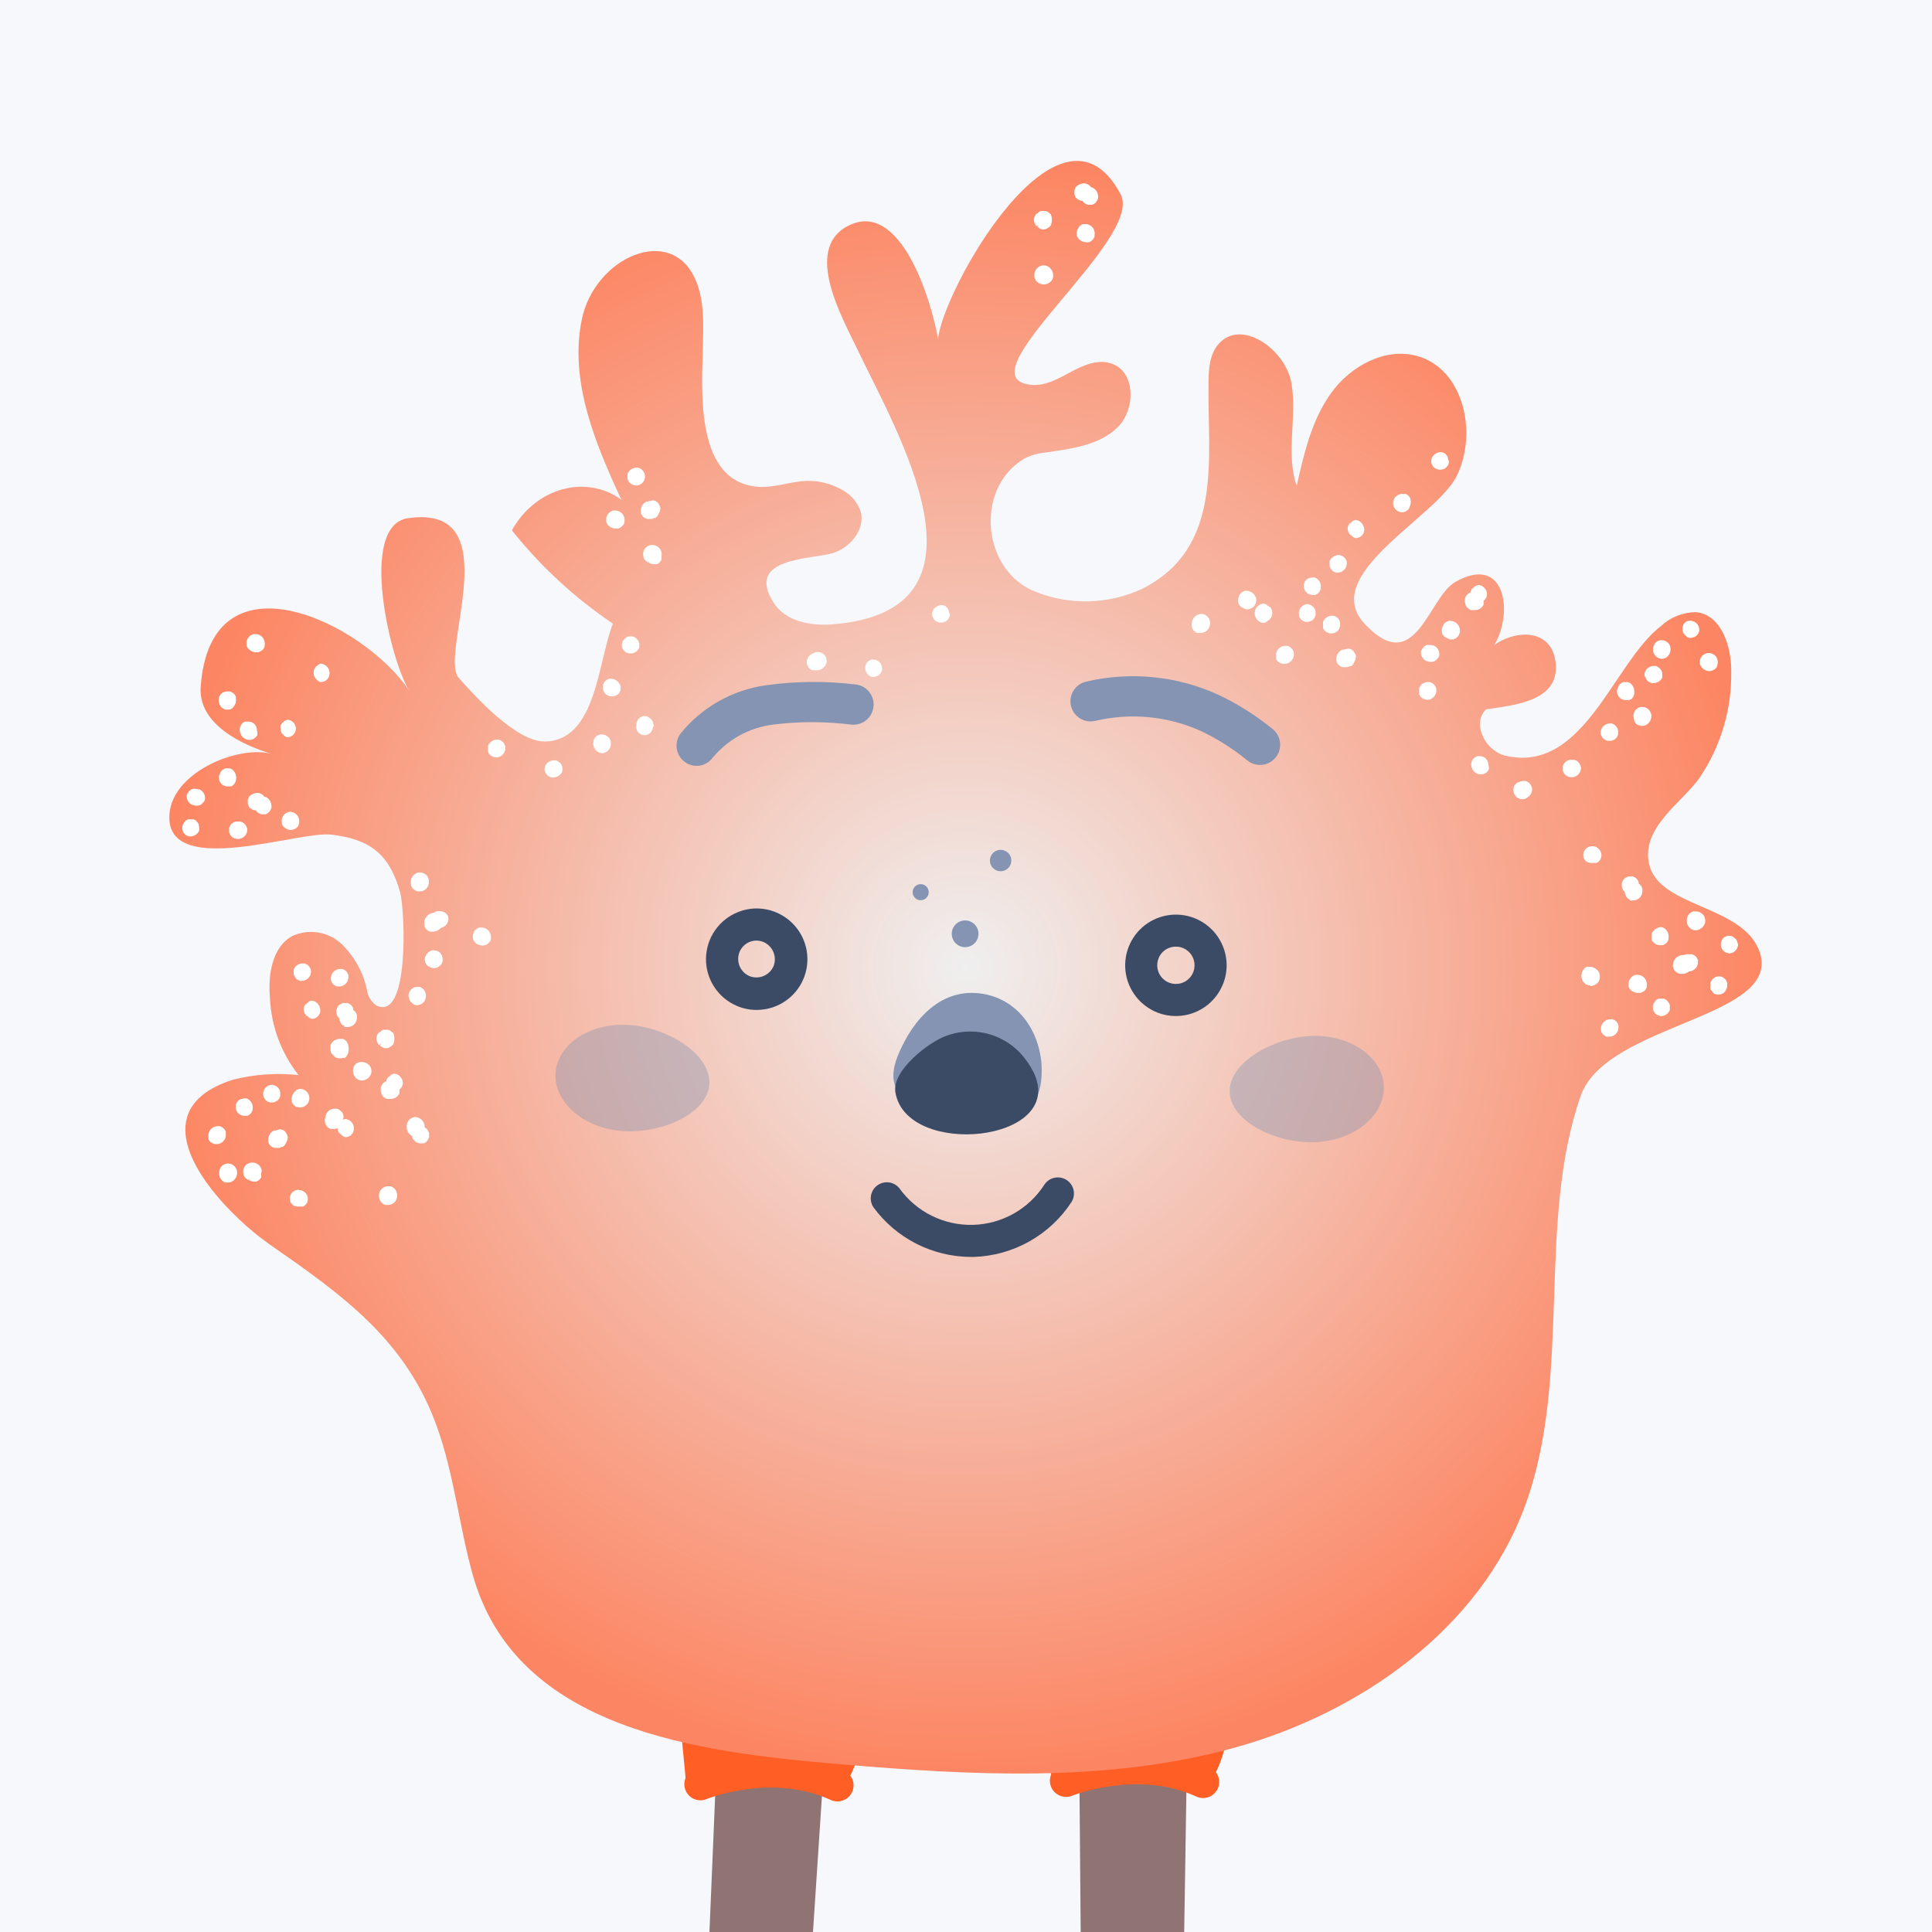 <?xml version="1.0" encoding="UTF-8"?>
<svg fill="none" viewBox="0 0 240 240" xmlns="http://www.w3.org/2000/svg">
<rect x="0" y="0" width="240" height="240" fill="#333333" stroke="none"/>
<g clip-path="url(#e)">
<rect width="240" height="240" fill="#F6F8FC"/>
<circle cx="120" cy="120" r="120" fill="#F6F8FC"/>
<g clip-path="url(#d)">
<path d="m134.02 212.51 0.42 51.1 12.29 0.34 0.8-51.06-13.51-0.38z" fill="#8F7473"/>
<path d="m89.36 210.67-2.14 51.03 12.25 1.43 3.35-50.89-13.46-1.57z" fill="#8F7473"/>
<path d="m149.22 171.55c-10.29-4.73-60.53-8.33-63.44-5.62s-4.06 14.78-3.73 22.39l3.19 33.3s14.39-3 18.54-0.09c3.05 2.11 5-14.05 5.85-22.82 0.453-0.049 0.901-0.136 1.34-0.26 5.42-1.59 11.31-0.52 16.61 1.05 0.35 0.11 0.69 0.19 1 0.28l2.06 21.43s14.39-3 18.54-0.09 6.3-28.22 6.3-28.22 4.05-16.62-6.26-21.35z" fill="#FF5E24"/>
<path d="m104.02 223.78c-0.291 0-0.578-0.064-0.84-0.19-7.28-3.36-15.33-0.14-15.41-0.1-0.491 0.202-1.041 0.2-1.531-4e-3 -0.489-0.205-0.878-0.595-1.079-1.086-0.202-0.491-0.2-1.041 0.005-1.531 0.204-0.489 0.595-0.877 1.085-1.079 0.39-0.17 9.76-3.92 18.61 0.17 0.417 0.19 0.755 0.517 0.96 0.926 0.204 0.409 0.262 0.877 0.164 1.324s-0.347 0.846-0.704 1.132c-0.358 0.286-0.802 0.441-1.26 0.438z" fill="#FF5E24"/>
<path d="m149.44 223.36c-0.291-2e-3 -0.577-0.066-0.84-0.19-7.24-3.34-15.33-0.13-15.42-0.1-0.492 0.2-1.043 0.197-1.533-9e-3 -0.489-0.207-0.877-0.599-1.077-1.091s-0.197-1.043 0.01-1.533c0.206-0.489 0.598-0.877 1.09-1.077 0.4-0.16 9.77-3.91 18.61 0.18 0.417 0.19 0.755 0.517 0.96 0.926s0.263 0.877 0.164 1.324c-0.098 0.447-0.347 0.846-0.704 1.132s-0.802 0.441-1.26 0.438z" fill="#FF5E24"/>
</g>
<g clip-path="url(#c)">
<path d="m23.43 138.25c0.71-1.68 2.4-3.13 5.49-4.12 2.667-0.679 5.434-0.875 8.17-0.58-2.148-2.721-3.389-6.047-3.55-9.51-0.26-2.92 0.23-6.4 2.81-7.78 0.999-0.45 2.109-0.595 3.191-0.417s2.087 0.671 2.889 1.417c1.571 1.532 2.662 3.488 3.14 5.63 0.043 0.395 0.167 0.776 0.365 1.121 0.198 0.344 0.465 0.643 0.785 0.879 4.19 2.11 3.58-11.76 3-14-1.35-4.85-3.81-6.65-8.58-7.21-4-0.48-19.78 5.25-20.1-1.92-0.26-5.64 8.57-9.33 12.8-8.08-3.71-1.1-9.23-3.69-8.91-8.34 1.22-17.3 20.3-8 25.95 0.52-2.3-3.46-6.48-20.58-0.19-21.49 12.7-1.83 3.74 16.94 6.3 19.84 2.08 2.36 7.16 7.94 10.69 7.9 6.39-0.07 6.58-9.89 8.46-14.64-4.75-3.2-8.982-7.109-12.55-11.59 2.94-5.29 9.19-7 13.6-3.8-3.19-6.87-6.51-14.71-4.91-22.42s11.13-11.91 14.12-4.89c1 2.25 1 4.94 0.93 7.53-0.07 5.39-1.31 17.39 6.7 18.16 2.07 0.2 4.09-0.65 6.17-0.72 1.514-0.045 3.011 0.325 4.33 1.07 1.101 0.555 1.949 1.51 2.37 2.67 0.64 2.2-1.2 4.51-3.38 5.21-2.56 0.83-11.1 0.47-7.39 6.22 1.45 2.24 4.48 2.85 7.14 2.66 21.48-1.58 8.17-23.81 3.16-34.33-1.78-3.73-6.57-12.15-1.24-15.1 6.69-3.69 10.58 9.44 11.34 14 0.47-5.92 15.17-32.19 22.68-18 3 5.61-20.11 22.91-11.05 23.67 1.75 0.15 3.38-0.81 4.93-1.64s3.35-1.59 5-1c3 1 3 5.7 0.74 7.92s-5.69 2.65-8.84 3.11c-0.99 0.076-1.953 0.356-2.83 0.82-6.2 3.8-5.12 14.06 1.61 16.54 2.08 0.814 4.303 1.201 6.537 1.139 2.233-0.062 4.431-0.572 6.463-1.499 10.3-5.07 8.21-16.32 8.36-25.56 0-1.71 0.11-3.58 1.22-4.88 2.79-3.26 8.32 0.59 9.07 4.81s-0.74 8.74 0.66 12.79c0.9-4 1.86-8.18 4.27-11.53s6.71-5.71 10.69-4.61c5.75 1.59 7.56 9.52 4.93 14.89-2.55 5.2-17.23 12.28-11.41 18.43 6.34 6.69 7.82-3.33 11.26-5.27 6.24-3.5 7.19 3.9 4.81 7.85 2.82-2 7.35-2 7.64 2.48 0.3 4.63-5.43 5-8.68 5.53-1.79 1.78-0.06 5.16 2.4 5.74 9.77 2.3 13.41-11.55 19.33-16.09 1.182-1.102 2.734-1.723 4.35-1.74 3.18 0.3 4.44 4.29 4.39 7.47 0.054 4.623-1.291 9.155-3.86 13-2.06 3.08-7.47 6.28-6.32 10.92 1.3 5.26 11.35 5 13.6 10.54 3.47 8.53-18.93 9-22.13 18.19-5.52 15.86-1 34.75-6.87 50.8-5.59 15.38-20.54 25.88-36.32 30.2s-32.47 3.38-48.78 2c-17.48-1.49-40.29-4.17-45.67-23.59-1.67-6-2.3-12.35-4.4-18.25-3.89-10.92-11.82-16.48-20.91-22.8-4.46-3.14-12.24-10.9-9.97-16.27z" fill="url(#a)"/>
<path d="m39.86 82.44-0.32 0.12-0.42 0.4-0.14 0.31v0.12c-0.026 0.129-0.026 0.261 0 0.39v0.07l0.12 0.32 0.4 0.42 0.31 0.14c0.144 0.007 0.289-0.016 0.424-0.066 0.136-0.05 0.26-0.127 0.365-0.226 0.105-0.099 0.19-0.218 0.248-0.35 0.059-0.132 0.09-0.275 0.093-0.419 0.014-0.305-0.091-0.603-0.292-0.833-0.201-0.229-0.484-0.372-0.788-0.397z" fill="#fff"/>
<path d="m50.86 124.18 0.13 0.23 0.34 0.32 0.24 0.12c0.126 0.02 0.254 0.02 0.38 0 0.155-0.017 0.304-0.069 0.437-0.15s0.247-0.19 0.333-0.32c0.096-0.159 0.158-0.336 0.18-0.521 0.022-0.184 0.005-0.372-0.05-0.549l-0.05-0.12-0.12-0.2-0.08-0.1-0.13-0.12-0.11-0.07-0.22-0.1h-0.46c-0.288 0.049-0.545 0.208-0.719 0.443-0.173 0.235-0.249 0.528-0.211 0.817h0.11l-0.06 0.1 0.06 0.22z" fill="#fff"/>
<path d="m33.06 99.03-0.21-0.05-0.06-0.08c-0.096-0.124-0.219-0.225-0.359-0.296s-0.294-0.11-0.451-0.114c-0.375 0.014-0.732 0.167-1 0.43l-0.08 0.14-0.12 0.27v0.51l0.1 0.28 0.07 0.14c0.101 0.124 0.227 0.225 0.37 0.296 0.143 0.07 0.3 0.109 0.46 0.114 0.153 0.236 0.389 0.407 0.66 0.48h0.53l0.17-0.06 0.19-0.13 0.13-0.13 0.18-0.28 0.07-0.18c0.031-0.214 0.011-0.433-0.058-0.638-0.07-0.205-0.187-0.391-0.342-0.542l-0.25-0.16z" fill="#fff"/>
<path d="m48.94 147.59-0.14-0.1-0.13-0.06-0.17-0.07h-0.23c-0.232-0.011-0.461 0.05-0.658 0.173-0.197 0.123-0.351 0.304-0.442 0.517-0.1 0.238-0.125 0.5-0.072 0.752 0.054 0.252 0.183 0.482 0.372 0.658l0.14 0.1 0.12 0.06 0.18 0.07h0.24c0.231 7e-3 0.459-0.056 0.655-0.178 0.196-0.123 0.351-0.301 0.445-0.512 0.098-0.239 0.12-0.501 0.065-0.753-0.055-0.252-0.186-0.481-0.375-0.657z" fill="#fff"/>
<path d="m38.58 120.36-0.15-0.26-0.1-0.12-0.16-0.13-0.12-0.08-0.26-0.09h-0.14c-0.251-0.012-0.5 0.056-0.71 0.195-0.21 0.138-0.371 0.339-0.46 0.575v0.55l0.06 0.18 0.16 0.27 0.14 0.16c0.13 0.113 0.284 0.195 0.45 0.24h0.19l0.34-0.06 0.18-0.07 0.25-0.17 0.13-0.14c0.101-0.119 0.175-0.259 0.218-0.408 0.043-0.15 0.054-0.308 0.032-0.462l-0.05-0.18z" fill="#fff"/>
<path d="m33.86 134.76c-0.164-9e-3 -0.328 0.019-0.48 0.081s-0.288 0.158-0.399 0.279c-0.119 0.135-0.206 0.295-0.253 0.468-0.047 0.174-0.053 0.356-0.017 0.532l0.05 0.15 0.13 0.25 0.1 0.12 0.14 0.13 0.13 0.08 0.26 0.1h0.45l0.3-0.11 0.15-0.09 0.16-0.15 0.1-0.14 0.13-0.29v-0.54l-0.13-0.32-0.1-0.15-0.17-0.16-0.13-0.09-0.27-0.11-0.15-0.04z" fill="#fff"/>
<path d="m53.86 118.05h-0.17l-0.29 0.12-0.14 0.09-0.17 0.17-0.05 0.06c-0.154 0.178-0.252 0.397-0.28 0.63v0.17l0.09 0.3 0.08 0.16 0.14 0.17 0.13 0.11 0.25 0.14c0.2 0.08 0.416 0.107 0.63 0.08l0.25-0.06 0.12-0.07 0.2-0.15 0.1-0.1 0.1-0.14 0.06-0.12 0.08-0.24v-0.13c0.007-0.17-0.021-0.34-0.083-0.498-0.062-0.158-0.157-0.302-0.277-0.422-0.214-0.183-0.489-0.279-0.77-0.27z" fill="#fff"/>
<path d="m27.99 141.37 0.06-0.2v-0.59l-0.11-0.22-0.13-0.16-0.3-0.22-0.19-0.08h-0.21c-0.291-0.015-0.578 0.079-0.804 0.264s-0.374 0.447-0.416 0.736v0.6l0.08 0.16 0.06 0.08c0.101 0.117 0.225 0.213 0.364 0.28s0.291 0.105 0.446 0.11c0.247 0.011 0.492-0.056 0.699-0.193 0.207-0.136 0.365-0.335 0.451-0.567z" fill="#fff"/>
<path d="m38.68 124.3-0.31 0.12-0.24 0.22-0.16 0.12c-0.104 0.109-0.178 0.242-0.217 0.387s-0.04 0.297-0.003 0.443c0.027 0.147 0.087 0.287 0.175 0.408 0.088 0.121 0.203 0.221 0.335 0.292l0.12 0.13 0.31 0.14c0.138 7e-3 0.276-0.014 0.406-0.06 0.13-0.047 0.249-0.119 0.352-0.212s0.185-0.205 0.244-0.33 0.092-0.26 0.099-0.398c0.005-0.256-0.069-0.507-0.21-0.72-0.095-0.156-0.227-0.287-0.384-0.381s-0.334-0.148-0.516-0.159z" fill="#fff"/>
<path d="m42.54 139.29 0.13-0.44v-0.26l-0.08-0.26-0.14-0.22-0.36-0.29-0.24-0.09h-0.16c-0.3-0.031-0.601 0.056-0.838 0.243-0.237 0.186-0.392 0.458-0.432 0.757v0.07c-0.051 0.122-0.077 0.253-0.077 0.385s0.026 0.263 0.077 0.385c0.047 0.157 0.131 0.301 0.246 0.418 0.115 0.116 0.257 0.203 0.414 0.252h0.53l0.17-0.05 0.12-0.06 0.22-0.14 0.09-0.09c0.133-0.163 0.235-0.349 0.3-0.55l0.03-0.06z" fill="#fff"/>
<path d="m37.18 147.8c-0.195-0.014-0.39 0.025-0.566 0.111s-0.325 0.217-0.434 0.379c-0.104 0.159-0.165 0.342-0.177 0.531-0.012 0.189 0.025 0.378 0.107 0.549l0.06 0.1 0.15 0.17 0.09 0.08 0.14 0.09h0.1l0.22 0.07h0.77l0.14-0.08 0.1-0.07 0.15-0.16 0.08-0.1c0.091-0.166 0.138-0.354 0.136-0.544-0.002-0.19-0.054-0.376-0.149-0.54-0.096-0.164-0.232-0.301-0.397-0.396-0.164-0.096-0.35-0.148-0.54-0.15l0.02-0.04z" fill="#fff"/>
<path d="m30.98 91.91c0.212 0.003 0.421-0.057 0.599-0.173 0.178-0.116 0.318-0.282 0.401-0.477v-0.26l-0.07-0.32c0.004-0.264-0.097-0.52-0.28-0.71-0.1-0.103-0.22-0.186-0.352-0.243s-0.274-0.086-0.418-0.087h-0.44c-0.228 0.101-0.415 0.277-0.528 0.499s-0.146 0.477-0.092 0.721c0.04 0.286 0.181 0.549 0.397 0.742 0.216 0.192 0.494 0.302 0.783 0.308z" fill="#fff"/>
<path d="m32.52 145.52c-0.013-0.293-0.137-0.57-0.347-0.774s-0.49-0.321-0.783-0.326c-0.146-6e-3 -0.291 0.015-0.43 0.06l-0.17 0.07-0.13 0.08-0.14 0.12c-0.137 0.142-0.234 0.317-0.281 0.509-0.047 0.191-0.043 0.392 0.011 0.581v0.08l0.09 0.22 0.15 0.19 0.33 0.24h0.06l0.05-0.14 0.07-0.1-0.08 0.26c0.178 0.111 0.381 0.176 0.59 0.19h0.33l0.12-0.05 0.15-0.09 0.24-0.23 0.1-0.15v-0.58l0.07-0.16z" fill="#fff"/>
<path d="m29.31 86.55-0.14-0.24-0.09-0.11-0.15-0.13-0.13-0.08-0.26-0.1h-0.35c-0.155 0.004-0.308 0.04-0.447 0.108-0.14 0.067-0.263 0.164-0.363 0.282-0.093 0.121-0.159 0.26-0.195 0.408-0.036 0.148-0.041 0.302-0.015 0.452l0.05 0.14v0.07c0.048 0.2 0.153 0.382 0.302 0.524s0.336 0.238 0.538 0.276h0.46l0.15-0.06 0.18-0.11 0.12-0.12 0.16-0.22c0.164-0.258 0.224-0.569 0.17-0.87l0.01-0.22z" fill="#fff"/>
<path d="m32.56 80.78 0.13-0.13 0.08-0.11 0.11-0.23v-0.13c0.03-0.176 0.022-0.356-0.023-0.528s-0.126-0.333-0.237-0.472c-0.106-0.123-0.236-0.223-0.382-0.294-0.146-0.071-0.305-0.11-0.468-0.116h-0.31l-0.24 0.11-0.13 0.08-0.14 0.14-0.07 0.07c-0.107 0.122-0.186 0.265-0.231 0.421-0.045 0.156-0.055 0.319-0.029 0.479v0.13l0.1 0.21 0.07 0.11 0.11 0.12 0.09 0.08 0.16 0.11c0.178 0.118 0.386 0.184 0.6 0.19h0.38l0.24-0.12 0.19-0.12z" fill="#fff"/>
<path d="m42.77 127.58h0.36c0.165 9e-3 0.33-0.018 0.483-0.078s0.292-0.153 0.407-0.272c0.122-0.134 0.213-0.293 0.268-0.465 0.055-0.173 0.073-0.355 0.052-0.535v-0.16l-0.13-0.26-0.09-0.13-0.15-0.15-0.09-0.06v-0.19l-0.08-0.18-0.14-0.2-0.15-0.13-0.32-0.17h-0.58l-0.32 0.14-0.15 0.1-0.16 0.17-0.09 0.16-0.11 0.33v0.14c-0.008 0.168 0.022 0.335 0.088 0.489s0.166 0.291 0.292 0.401c0.014 0.263 0.116 0.513 0.29 0.71l0.05 0.06 0.12 0.1h0.07l0.09 0.05-0.01 0.13z" fill="#fff"/>
<path d="m51.08 110.03 0.06 0.13 0.14 0.21 0.09 0.1 0.14 0.1 0.12 0.07 0.23 0.09h0.41c0.184-0.027 0.359-0.095 0.512-0.201s0.279-0.246 0.368-0.409c0.098-0.197 0.144-0.416 0.135-0.636s-0.072-0.435-0.185-0.624l-0.15-0.17-0.35-0.23-0.21-0.07h-0.49l-0.37 0.19-0.17 0.14c-0.158 0.174-0.268 0.387-0.317 0.617s-0.036 0.47 0.037 0.693z" fill="#fff"/>
<path d="m35.72 89.4-0.31 0.12-0.18 0.16c-0.134 0.087-0.247 0.203-0.33 0.34-0.034 0.067-0.061 0.137-0.08 0.21l0.07 0.37h-0.03v0.13l0.12 0.32 0.18 0.2 0.18 0.19 0.3 0.14c0.288 0.008 0.568-0.096 0.78-0.29 0.211-0.202 0.333-0.478 0.34-0.77-0.004-0.282-0.112-0.553-0.304-0.76-0.192-0.207-0.454-0.335-0.735-0.36z" fill="#fff"/>
<path d="m28.71 95.5-0.25-0.05h-0.46l-0.24 0.1-0.22 0.17-0.13 0.18-0.13 0.31h0.06l-0.12 0.1c-0.041 0.172-0.042 0.352-0.004 0.525s0.115 0.335 0.224 0.475c0.097 0.116 0.218 0.209 0.354 0.275 0.136 0.066 0.285 0.101 0.436 0.105h0.49l0.15-0.08 0.07-0.05c0.139-0.124 0.248-0.28 0.317-0.453s0.098-0.361 0.083-0.547c-0.005-0.216-0.066-0.427-0.176-0.612s-0.266-0.34-0.453-0.448z" fill="#fff"/>
<path d="m53.14 140.41-0.11-0.15-0.17-0.16-0.12-0.07c0.005-0.09 0.005-0.18 0-0.27-0.053-0.264-0.189-0.504-0.389-0.684s-0.453-0.291-0.721-0.316h-0.15l-0.26 0.08-0.14 0.07-0.15 0.11-0.11 0.1-0.16 0.23-0.06 0.13c-0.065 0.195-0.089 0.401-0.072 0.605 0.017 0.205 0.076 0.404 0.172 0.585 0.12 0.189 0.289 0.341 0.49 0.44v0.14l0.05 0.09c0.081 0.2 0.218 0.373 0.396 0.496 0.178 0.122 0.388 0.19 0.604 0.194 0.096 0.01 0.194 0.01 0.29 0h0.14l0.23-0.14 0.11-0.1 0.12-0.14 0.07-0.13 0.1-0.25v-0.52l-0.16-0.34z" fill="#fff"/>
<path d="m35.16 142.45 0.16-0.14 0.1-0.12 0.17-0.33c0.097-0.183 0.155-0.384 0.17-0.59l-0.06-0.26-0.26-0.42-0.2-0.17-0.27-0.12h-0.27l-0.48 0.12v0.11l-0.07-0.12h-0.07l0.18 0.27-0.19-0.27c-0.233 0.109-0.429 0.284-0.566 0.502-0.137 0.218-0.207 0.471-0.204 0.728v0.16l0.12 0.29 0.09 0.14 0.15 0.15 0.13 0.09 0.28 0.13h0.59l0.29-0.11 0.21-0.04z" fill="#fff"/>
<path d="m81.15 89.88-0.08-0.28-0.15-0.23-0.39-0.31-0.26-0.1h-0.38l-0.32 0.13-0.15 0.11-0.16 0.17-0.09 0.16-0.11 0.32v0.19c-0.068 0.265-0.027 0.546 0.113 0.782 0.14 0.235 0.367 0.406 0.633 0.473 0.265 0.068 0.546 0.027 0.782-0.113 0.235-0.14 0.406-0.367 0.473-0.632l0.15-0.42-0.06-0.25z" fill="#fff"/>
<path d="m43.24 129.75-0.1-0.23-0.07-0.11-0.11-0.13-0.1-0.09-0.21-0.13h-0.12c-0.099-0.015-0.2-0.015-0.3 0-0.251-9e-3 -0.498 0.061-0.708 0.199-0.21 0.137-0.371 0.337-0.462 0.571v0.73l0.08 0.23 0.12 0.16 0.28 0.25v0.08c0.182 0.108 0.389 0.169 0.6 0.18 0.083 9e-3 0.167 9e-3 0.25 0h0.08l0.14-0.05h0.24l0.11-0.1 0.06-0.06c0.233-0.301 0.337-0.682 0.29-1.06l-0.07-0.44z" fill="#fff"/>
<path d="m49.71 133.74c-0.099-0.111-0.219-0.2-0.352-0.264-0.134-0.063-0.279-0.099-0.427-0.106l-0.32 0.12-0.23 0.22-0.16 0.11c-0.14 0.148-0.228 0.338-0.25 0.54h-0.11l-0.2 0.14-0.1 0.09-0.1 0.14-0.07 0.11-0.09 0.23v0.13c-0.044 0.356 0.053 0.715 0.27 1l0.11 0.1 0.23 0.15 0.14 0.06h0.5c0.229 3e-3 0.454-0.063 0.645-0.19 0.191-0.127 0.339-0.308 0.425-0.52v-0.45c0.129-0.098 0.234-0.223 0.309-0.366 0.074-0.144 0.116-0.302 0.121-0.464-0.016-0.292-0.137-0.569-0.34-0.78z" fill="#fff"/>
<path d="m117.86 75.99v-0.15c-0.058-0.173-0.162-0.327-0.302-0.445-0.139-0.118-0.308-0.196-0.488-0.225h-0.18l-0.33 0.07-0.16 0.08-0.24 0.17-0.13 0.13c-0.093 0.119-0.161 0.256-0.2 0.402-0.04 0.146-0.05 0.298-0.03 0.448l0.05 0.16 0.15 0.28 0.11 0.13 0.17 0.13 0.15 0.08 0.31 0.09h0.12c0.263 0.017 0.524-0.064 0.732-0.226s0.349-0.395 0.398-0.654v-0.16l-0.13-0.31z" fill="#fff"/>
<path d="m30.61 136.44h-0.24l-0.43 0.08-0.21 0.1-0.21 0.19-0.11 0.14-0.13 0.31v0.18c-0.011 0.147 0.008 0.295 0.056 0.435 0.048 0.139 0.124 0.268 0.223 0.377 0.099 0.11 0.22 0.198 0.354 0.259 0.134 0.062 0.279 0.095 0.427 0.099 0.089 0.015 0.181 0.015 0.27 0h0.13l0.23-0.13 0.11-0.09 0.12-0.14 0.08-0.13 0.11-0.25v-0.14c0.035-0.272-0.023-0.547-0.165-0.781-0.142-0.235-0.359-0.414-0.616-0.509z" fill="#fff"/>
<path d="m36.66 135.58-0.11 0.11-0.14 0.2c-0.084 0.131-0.141 0.276-0.169 0.429-0.027 0.153-0.025 0.309 0.009 0.461v0.11l0.11 0.21 0.07 0.1 0.11 0.12 0.1 0.08 0.2 0.12h0.12c0.154 0.045 0.316 0.057 0.475 0.035 0.159-0.021 0.312-0.076 0.449-0.16 0.137-0.084 0.255-0.196 0.345-0.328 0.091-0.133 0.153-0.282 0.182-0.44s0.026-0.32-0.011-0.476c-0.037-0.157-0.106-0.303-0.203-0.431-0.097-0.128-0.22-0.234-0.361-0.312-0.141-0.077-0.296-0.124-0.456-0.138h-0.16l-0.27 0.08-0.14 0.06-0.15 0.17z" fill="#fff"/>
<path d="m67.76 95.97 0.1 0.17 0.16 0.18 0.15 0.12 0.33 0.14h0.19c0.228 1e-3 0.451-0.059 0.648-0.173 0.197-0.114 0.36-0.279 0.472-0.477l0.05-0.2v-0.38l-0.05-0.21-0.11-0.22-0.13-0.16-0.31-0.22-0.19-0.08h-0.19c-0.294-0.023-0.586 0.068-0.815 0.254-0.229 0.186-0.378 0.453-0.415 0.746v0.19l0.11 0.32z" fill="#fff"/>
<path d="m180.18 77.12h-0.18l-0.31 0.12-0.15 0.1-0.15 0.15-0.09 0.14-0.12 0.29h0.06-0.08l-0.05 0.17v0.48l0.1 0.25 0.08 0.13c0.135 0.151 0.308 0.265 0.5 0.33l0.13 0.08 0.22 0.07h0.41l0.36-0.18 0.16-0.14 0.15-0.22 0.07-0.15 0.07-0.31v-0.17c-0.022-0.302-0.154-0.585-0.372-0.795s-0.505-0.333-0.808-0.344z" fill="#fff"/>
<path d="m48.76 128.28-0.14-0.14-0.08-0.07-0.14-0.08-0.2-0.07h-0.59l-0.14 0.06-0.14 0.11-0.09 0.09h-0.07l-0.18 0.18-0.12 0.17-0.12 0.37v0.21c0.052 0.257 0.166 0.497 0.33 0.7l0.25-0.16-0.15 0.24 0.37 0.24 0.23 0.08h0.28l0.24-0.06 0.38-0.24 0.16-0.18c0.099-0.225 0.15-0.469 0.15-0.715s-0.051-0.489-0.15-0.715l-0.08-0.02z" fill="#fff"/>
<path d="m45.91 132.37c-0.112-0.133-0.251-0.242-0.408-0.318-0.157-0.075-0.328-0.117-0.502-0.122h-0.32l-0.2 0.08h-0.1l-0.12 0.09-0.08 0.08-0.13 0.16-0.07 0.09c-0.095 0.201-0.139 0.421-0.129 0.643 0.011 0.221 0.075 0.437 0.189 0.627 0.09 0.155 0.218 0.283 0.372 0.374s0.329 0.142 0.508 0.146c0.265 0.013 0.525-0.072 0.73-0.24l0.12-0.08 0.12-0.13 0.17-0.27 0.06-0.16c0.036-0.167 0.036-0.34 0-0.508-0.036-0.167-0.108-0.325-0.21-0.462z" fill="#fff"/>
<path d="m24.2 97.99h-0.23l-0.25 0.1-0.19 0.14-0.25 0.35-0.09 0.22c-0.024 0.251 0.033 0.502 0.163 0.718 0.13 0.216 0.325 0.385 0.557 0.482h0.1l0.31 0.09h0.23l0.27-0.06 0.22-0.13 0.31-0.34 0.11-0.22c0.046-0.279-0.008-0.566-0.152-0.809-0.145-0.243-0.371-0.428-0.638-0.521l-0.07 0.15v-0.14l-0.4-0.03z" fill="#fff"/>
<path d="m24.69 102.38-0.13-0.18c-0.088-0.139-0.204-0.258-0.34-0.35l-0.22-0.07h-0.65l-0.23 0.12-0.17 0.15-0.23 0.36-0.07 0.22v0.44l0.11 0.29 0.08 0.14 0.15 0.16 0.14 0.1 0.29 0.14h0.17c0.248 0.014 0.494-0.051 0.702-0.186 0.208-0.134 0.369-0.332 0.458-0.564v-0.22l-0.05-0.4-0.01-0.15z" fill="#fff"/>
<path d="m101.71 81.01c-0.086-0.015-0.174-0.015-0.26 0h-0.14l-0.21 0.12c-0.195 0.052-0.373 0.153-0.518 0.293s-0.253 0.315-0.312 0.507c-0.073 0.236-0.064 0.489 0.025 0.72 0.089 0.23 0.253 0.424 0.465 0.55l0.21 0.06h0.7l0.3-0.1 0.14-0.08 0.15-0.13 0.2-0.18 0.1-0.15 0.13-0.3v-0.17c0.017-0.28-0.076-0.556-0.259-0.769-0.183-0.213-0.441-0.346-0.721-0.371z" fill="#fff"/>
<path d="m77.1 85.44v-0.15l-0.09-0.25-0.08-0.12-0.08-0.1c-0.1-0.148-0.234-0.27-0.39-0.357-0.156-0.087-0.331-0.136-0.509-0.143-0.103-0.01-0.207-0.01-0.31 0l-0.14 0.06-0.23 0.15-0.11 0.1-0.12 0.15-0.07 0.13-0.06 0.16v0.59l0.09 0.26 0.17 0.24 0.15 0.12 0.31 0.17 0.18 0.05h0.21c0.153 5e-3 0.305-0.021 0.448-0.076s0.273-0.138 0.383-0.244c0.174-0.206 0.263-0.471 0.25-0.74z" fill="#fff"/>
<path d="m60.92 116.88 0.07-0.24v-0.14c0.01-0.187-0.023-0.375-0.096-0.548-0.073-0.173-0.184-0.327-0.324-0.452-0.127-0.108-0.276-0.187-0.436-0.234-0.16-0.046-0.328-0.059-0.494-0.036h-0.14l-0.14 0.06-0.23 0.16-0.11 0.1-0.14 0.19v0.07c-0.078 0.137-0.127 0.289-0.142 0.445-0.015 0.157 0.002 0.316 0.052 0.465l0.06 0.12 0.13 0.2 0.09 0.09 0.13 0.1 0.1 0.06 0.18 0.08c0.197 0.077 0.41 0.104 0.62 0.08l0.25-0.06 0.13-0.07 0.2-0.16 0.1-0.1 0.1-0.14 0.04-0.04z" fill="#fff"/>
<path d="m62.53 93.64c0.11-0.139 0.187-0.301 0.225-0.475 0.038-0.173 0.036-0.353-0.005-0.525l-0.06-0.14-0.15-0.24-0.1-0.11-0.15-0.12-0.12-0.07-0.24-0.08h-0.14c-0.247-0.011-0.492 0.055-0.7 0.19-0.208 0.134-0.369 0.33-0.46 0.56v0.77l0.11 0.21 0.07 0.1c0.213 0.23 0.507 0.366 0.82 0.38 0.175 0.004 0.349-0.034 0.506-0.113 0.157-0.078 0.292-0.194 0.394-0.337z" fill="#fff"/>
<path d="m30.66 102.79-0.13-0.26-0.1-0.13-0.14-0.14-0.14-0.09-0.27-0.11h-0.59l-0.29 0.11-0.15 0.09-0.16 0.14-0.1 0.14-0.13 0.29v0.56l0.15 0.33 0.11 0.16 0.18 0.15 0.17 0.09 0.33 0.1h0.23c0.155-9e-3 0.306-0.049 0.445-0.117 0.139-0.069 0.263-0.165 0.363-0.283 0.101-0.117 0.177-0.254 0.224-0.402 0.047-0.148 0.063-0.304 0.048-0.458l-0.05-0.17z" fill="#fff"/>
<path d="m55.65 113.78-0.18-0.24-0.11-0.11-0.17-0.11-0.14-0.06-0.29-0.07h-0.48l-0.17 0.06-0.23 0.14h-0.02c-0.177 0.017-0.348 0.07-0.503 0.156s-0.291 0.203-0.399 0.343c-0.108 0.141-0.186 0.303-0.229 0.475-0.043 0.172-0.049 0.351-0.019 0.526v0.14l0.12 0.24 0.08 0.11 0.13 0.14 0.12 0.08 0.24 0.12h0.14c0.133 0.02 0.268 0.02 0.4 0 0.333-0.043 0.637-0.211 0.85-0.47 0.155-0.03 0.302-0.092 0.431-0.182s0.239-0.206 0.321-0.34c0.082-0.135 0.135-0.285 0.155-0.442 0.02-0.156 0.008-0.315-0.037-0.466l-0.01-0.04z" fill="#fff"/>
<path d="m27.54 146.6 0.07 0.06 0.14 0.11 0.08 0.06 0.12 0.06h0.35c0.171 0.01 0.342-0.024 0.496-0.1 0.154-0.075 0.286-0.189 0.384-0.33 0.145-0.174 0.238-0.386 0.269-0.61 0.03-0.225-0.004-0.454-0.099-0.66-0.089-0.191-0.231-0.353-0.407-0.468-0.177-0.114-0.382-0.178-0.593-0.182-0.147-6e-3 -0.295 0.019-0.432 0.072-0.138 0.054-0.263 0.134-0.368 0.238-0.112 0.118-0.198 0.258-0.253 0.412-0.055 0.153-0.078 0.316-0.067 0.478v0.14c0.011 0.27 0.121 0.527 0.31 0.72z" fill="#fff"/>
<path d="m79.34 79.7-0.07-0.13-0.16-0.19-0.07-0.07c-0.128-0.118-0.282-0.204-0.45-0.25h-0.52l-0.18 0.07-0.25 0.18-0.15 0.14c-0.096 0.123-0.167 0.265-0.208 0.416s-0.052 0.309-0.032 0.464l0.05 0.15 0.13 0.25 0.1 0.12 0.14 0.13 0.13 0.08 0.27 0.1h0.52l0.29-0.12 0.15-0.09 0.16-0.14 0.1-0.14 0.13-0.29v-0.42l-0.08-0.26z" fill="#fff"/>
<path d="m74.72 91.24h-0.17l-0.3 0.11-0.14 0.09-0.15 0.14-0.1 0.13-0.14 0.28v0.16c-0.033 0.159-0.033 0.323 0 0.481s0.099 0.309 0.193 0.441c0.094 0.132 0.214 0.244 0.353 0.328s0.294 0.138 0.455 0.16h0.15l0.27-0.07 0.14-0.06 0.16-0.11 0.11-0.1 0.17-0.22 0.08-0.17c0.071-0.184 0.098-0.382 0.078-0.578s-0.084-0.385-0.188-0.552c-0.114-0.148-0.261-0.267-0.43-0.347s-0.354-0.119-0.54-0.113z" fill="#fff"/>
<path d="m36.17 100.83c-0.17-5e-3 -0.338 0.027-0.494 0.094-0.156 0.068-0.294 0.169-0.406 0.296-0.116 0.136-0.2 0.297-0.245 0.47-0.045 0.173-0.05 0.354-0.015 0.53v0.14l0.15 0.26 0.11 0.12 0.15 0.12 0.14 0.08c0.158 0.102 0.342 0.158 0.53 0.16 0.292 6e-3 0.576-0.102 0.79-0.3l0.15-0.16 0.05-0.09v-0.07l0.06-0.13v-0.08c0.04-0.166 0.043-0.339 0.008-0.506s-0.107-0.325-0.21-0.461-0.236-0.247-0.388-0.325c-0.152-0.079-0.319-0.122-0.49-0.128l0.11-0.02z" fill="#fff"/>
<path d="m108.54 81.93h-0.26l-0.14 0.05-0.24 0.14-0.11 0.1-0.13 0.14-0.07 0.13-0.1 0.25v0.44l0.09 0.27 0.08 0.14 0.14 0.18 0.06 0.06c0.137 0.126 0.301 0.219 0.48 0.27h0.23l0.4-0.11 0.19-0.11 0.19-0.19 0.1-0.14 0.12-0.3v-0.17c0.011-0.288-0.09-0.569-0.282-0.783s-0.461-0.346-0.748-0.367z" fill="#fff"/>
<path d="m43.17 120.87-0.08-0.13-0.14-0.14-0.13-0.1-0.27-0.13h-0.24c-0.162-5e-3 -0.323 0.022-0.474 0.081-0.151 0.058-0.289 0.146-0.406 0.259-0.113 0.122-0.2 0.265-0.257 0.422-0.057 0.156-0.082 0.322-0.073 0.488v0.15l0.12 0.27 0.08 0.13 0.14 0.14 0.13 0.1 0.27 0.13h0.23c0.165 9e-3 0.33-0.018 0.483-0.078s0.292-0.153 0.407-0.272c0.112-0.121 0.199-0.262 0.255-0.417 0.057-0.154 0.082-0.319 0.074-0.483v-0.15l-0.12-0.27z" fill="#fff"/>
<path d="m42.86 139-0.31 0.12-0.23 0.22-0.16 0.1c-0.105 0.11-0.181 0.244-0.221 0.391-0.04 0.147-0.043 0.301-0.009 0.449 0.026 0.149 0.085 0.291 0.173 0.414 0.088 0.123 0.203 0.224 0.337 0.296l0.12 0.13 0.31 0.14c0.141 5e-3 0.282-0.017 0.414-0.067 0.132-0.05 0.253-0.126 0.356-0.223 0.202-0.195 0.32-0.46 0.33-0.74 0.011-0.309-0.099-0.61-0.306-0.84-0.207-0.229-0.496-0.369-0.804-0.39z" fill="#fff"/>
<path d="m212.44 122.71 0.09 0.25 0.29 0.38 0.21 0.15c0.12 0.037 0.245 0.06 0.37 0.07 0.158 7e-3 0.315-0.02 0.462-0.078 0.146-0.059 0.279-0.148 0.388-0.262 0.117-0.137 0.205-0.296 0.258-0.468 0.054-0.172 0.071-0.353 0.052-0.532v-0.12l-0.09-0.23-0.06-0.11-0.11-0.13-0.09-0.09-0.2-0.14-0.12-0.06-0.33-0.06c-0.291 0-0.571 0.112-0.782 0.313-0.21 0.201-0.335 0.476-0.348 0.767h0.11l-0.08 0.08-0.02 0.27z" fill="#fff"/>
<path d="m135.74 23.32-0.21-0.06c-0.019-0.025-0.036-0.052-0.05-0.08-0.1-0.122-0.225-0.221-0.367-0.292-0.141-0.071-0.295-0.111-0.453-0.118-0.377 0.017-0.733 0.174-1 0.44l-0.08 0.14-0.11 0.27v0.51l0.1 0.28 0.07 0.13c0.101 0.125 0.227 0.227 0.37 0.299 0.143 0.072 0.3 0.114 0.46 0.121 0.158 0.236 0.396 0.406 0.67 0.48h0.52l0.17-0.07 0.19-0.12 0.13-0.13 0.18-0.29 0.07-0.17c0.032-0.214 0.013-0.433-0.057-0.638-0.069-0.205-0.187-0.391-0.343-0.541l-0.26-0.16z" fill="#fff"/>
<path d="m167.26 69.65-0.15-0.26-0.1-0.13-0.16-0.13-0.12-0.07-0.26-0.1h-0.14c-0.252-0.01-0.501 0.061-0.711 0.201-0.21 0.14-0.371 0.343-0.459 0.579v0.54l0.05 0.19 0.16 0.26 0.14 0.16c0.131 0.119 0.289 0.205 0.46 0.25h0.18l0.35-0.06 0.17-0.07 0.25-0.18 0.14-0.13c0.097-0.123 0.168-0.265 0.209-0.416 0.041-0.151 0.052-0.309 0.031-0.464l-0.04-0.17z" fill="#fff"/>
<path d="m162.52 75.04c-0.164-0.008-0.327 0.021-0.478 0.085-0.15 0.064-0.284 0.162-0.392 0.285-0.123 0.132-0.213 0.292-0.262 0.466-0.048 0.174-0.055 0.357-0.018 0.534v0.14l0.13 0.25 0.1 0.12 0.14 0.13 0.13 0.08 0.26 0.11h0.46l0.29-0.11 0.15-0.09 0.16-0.15 0.1-0.14 0.13-0.29v-0.55l-0.13-0.31-0.1-0.15-0.17-0.16-0.13-0.09-0.27-0.11-0.1-0.05z" fill="#fff"/>
<path d="m206.43 115.17h-0.17l-0.31 0.07-0.15 0.07-0.2 0.14-0.07 0.05c-0.179 0.148-0.308 0.347-0.37 0.57v0.65l0.1 0.19 0.12 0.14 0.22 0.18c0.258 0.166 0.569 0.227 0.87 0.17h0.13l0.22-0.12 0.12-0.08 0.12-0.12 0.08-0.11 0.12-0.22v-0.13c0.037-0.171 0.038-0.349 4e-3 -0.521-0.035-0.172-0.104-0.335-0.204-0.479-0.152-0.218-0.374-0.377-0.63-0.45z" fill="#fff"/>
<path d="m160.67 81.66 0.06-0.2v-0.34l-0.05-0.2-0.11-0.23-0.13-0.15-0.3-0.23-0.19-0.08h-0.21c-0.292-0.015-0.578 0.079-0.804 0.264s-0.374 0.448-0.416 0.736v0.61l0.08 0.16 0.06 0.08c0.101 0.117 0.225 0.213 0.364 0.28s0.291 0.105 0.446 0.11c0.261 0.016 0.52-0.055 0.737-0.202 0.217-0.146 0.38-0.36 0.463-0.608z" fill="#fff"/>
<path d="m168.37 64.59-0.32 0.12-0.24 0.22-0.16 0.11c-0.101 0.11-0.173 0.243-0.212 0.388-0.038 0.144-0.041 0.296-8e-3 0.442 0.027 0.15 0.088 0.292 0.178 0.415s0.207 0.224 0.342 0.295l0.11 0.12 0.31 0.14c0.138 0.007 0.276-0.014 0.406-0.06 0.13-0.047 0.249-0.118 0.351-0.211 0.102-0.093 0.185-0.205 0.244-0.33 0.059-0.125 0.093-0.26 0.099-0.398 3e-3 -0.253-0.07-0.5-0.21-0.71-0.094-0.155-0.224-0.286-0.379-0.38-0.155-0.094-0.33-0.149-0.511-0.16z" fill="#fff"/>
<path d="m197.67 122.51 0.29-0.11c0.248-0.068 0.462-0.222 0.606-0.435 0.143-0.213 0.205-0.47 0.174-0.725v-0.12l-0.05-0.15v-0.08l-0.09-0.17-0.1-0.13c-0.203-0.243-0.481-0.412-0.79-0.48h-0.6l-0.17 0.09-0.08 0.06c-0.184 0.177-0.314 0.403-0.374 0.651-0.061 0.248-0.049 0.508 0.034 0.749 0.072 0.212 0.205 0.398 0.383 0.533 0.179 0.136 0.393 0.215 0.617 0.227l0.15 0.09z" fill="#fff"/>
<path d="m157.62 75.34-0.16-0.11-0.11-0.11-0.31-0.14c-0.306-2e-4 -0.601 0.119-0.821 0.331s-0.349 0.503-0.359 0.809c-0.01 0.328 0.108 0.648 0.33 0.89 0.213 0.23 0.507 0.366 0.82 0.38l0.33-0.13 0.13-0.13c0.15-0.082 0.28-0.197 0.378-0.337 0.099-0.14 0.165-0.3 0.192-0.469 0.027-0.169 0.014-0.342-0.036-0.505s-0.137-0.314-0.254-0.438l-0.13-0.04z" fill="#fff"/>
<path d="m190.22 97.65-0.12-0.22-0.08-0.1-0.13-0.12-0.12-0.08-0.24-0.11h-0.24c-0.205-0.007-0.407 0.038-0.59 0.13h-0.05l-0.15 0.07-0.1 0.07-0.17 0.16-0.08 0.1c-0.101 0.177-0.154 0.377-0.154 0.58 0 0.203 0.053 0.403 0.154 0.58 0.088 0.169 0.22 0.311 0.382 0.411s0.348 0.155 0.538 0.159c0.14 0.008 0.28-0.014 0.411-0.064 0.131-0.05 0.25-0.127 0.349-0.226 0.09-0.053 0.169-0.125 0.23-0.21 0.114-0.137 0.194-0.299 0.234-0.473 0.04-0.174 0.038-0.354-4e-3 -0.527l-0.07-0.13z" fill="#fff"/>
<path d="m197.86 105.12c-0.195-0.013-0.39 0.026-0.565 0.112-0.176 0.086-0.325 0.216-0.435 0.378-0.105 0.158-0.166 0.341-0.178 0.531-0.013 0.189 0.025 0.378 0.108 0.549l0.07 0.1 0.14 0.17 0.09 0.08 0.14 0.09h0.1l0.22 0.07h0.77l0.14-0.08 0.1-0.07 0.16-0.17 0.07-0.09c0.094-0.164 0.143-0.351 0.143-0.54s-0.049-0.376-0.143-0.54c-0.09-0.171-0.223-0.315-0.386-0.418-0.164-0.104-0.351-0.163-0.544-0.172z" fill="#fff"/>
<path d="m183.96 96.2c0.212 0.002 0.42-0.059 0.598-0.174 0.177-0.116 0.318-0.281 0.402-0.475v-0.26l-0.07-0.32c-7e-3 -0.264-0.11-0.517-0.29-0.71-0.097-0.107-0.216-0.193-0.349-0.249s-0.277-0.084-0.421-0.08h-0.28l-0.15 0.05c-0.228 0.1-0.415 0.277-0.528 0.499s-0.146 0.477-0.092 0.721c0.051 0.277 0.196 0.529 0.411 0.711s0.487 0.284 0.769 0.289z" fill="#fff"/>
<path d="m82.2 68.81c-0.015-0.293-0.139-0.57-0.349-0.775s-0.488-0.325-0.781-0.335c-0.145-2e-4 -0.29 0.02-0.43 0.06l-0.17 0.08-0.12 0.08-0.15 0.12c-0.134 0.141-0.23 0.315-0.277 0.504-0.047 0.189-0.045 0.388 0.007 0.576v0.09l0.09 0.23 0.15 0.19 0.33 0.24h0.06l0.05-0.13 0.07-0.1-0.08 0.26c0.178 0.111 0.381 0.176 0.59 0.19h0.45l0.15-0.1 0.24-0.23 0.1-0.14 0.05-0.12v-0.46l0.02-0.23z" fill="#fff"/>
<path d="m204.24 123.12 0.13-0.13 0.08-0.11 0.11-0.23v-0.14c0.031-0.175 0.024-0.356-0.021-0.528-0.045-0.173-0.126-0.334-0.239-0.472-0.104-0.125-0.234-0.226-0.381-0.297-0.146-0.071-0.306-0.109-0.469-0.113h-0.3l-0.25 0.11-0.13 0.09-0.14 0.13-0.07 0.08c-0.105 0.123-0.182 0.267-0.227 0.422-0.044 0.155-0.056 0.318-0.033 0.478v0.12l0.1 0.22 0.07 0.1 0.11 0.13 0.09 0.08 0.16 0.1c0.182 0.109 0.388 0.171 0.6 0.18h0.38l0.24-0.12 0.19-0.1z" fill="#fff"/>
<path d="m202.46 111.86h0.35c0.165 7e-3 0.329-0.02 0.482-0.081 0.153-0.06 0.292-0.152 0.408-0.269 0.121-0.134 0.212-0.293 0.267-0.466 0.055-0.172 0.073-0.354 0.053-0.534v-0.15l-0.13-0.27-0.09-0.13-0.15-0.14-0.09-0.06v-0.19l-0.08-0.19-0.14-0.19-0.15-0.13-0.32-0.18h-0.58l-0.32 0.13-0.15 0.11-0.16 0.17-0.09 0.16-0.11 0.33v0.14c-7e-3 0.167 0.023 0.334 0.089 0.488s0.165 0.292 0.291 0.402c0.016 0.262 0.118 0.512 0.29 0.71l0.05 0.06 0.12 0.09 0.07 0.05h0.09v0.14z" fill="#fff"/>
<path d="m129.7 32.96c-0.164-0.005-0.327 0.025-0.478 0.087-0.152 0.062-0.289 0.155-0.402 0.273-0.132 0.148-0.229 0.324-0.284 0.514-0.056 0.19-0.068 0.391-0.036 0.586l0.06 0.19 0.08 0.16 0.12 0.18c0.117 0.121 0.256 0.217 0.411 0.283 0.155 0.066 0.321 0.1 0.489 0.1s0.334-0.034 0.489-0.1c0.155-0.066 0.294-0.162 0.411-0.283l0.13-0.18 0.07-0.15 0.06-0.21c0.027-0.176 0.016-0.356-0.03-0.528-0.047-0.172-0.128-0.333-0.24-0.472-0.101-0.132-0.23-0.24-0.376-0.317-0.147-0.078-0.308-0.123-0.474-0.133z" fill="#fff"/>
<path d="m148.06 77.8v0.14l0.1 0.23 0.08 0.11 0.12 0.13 0.1 0.08 0.21 0.13h0.4c0.191 0.013 0.382-0.021 0.557-0.099 0.174-0.079 0.326-0.199 0.443-0.351 0.13-0.178 0.212-0.386 0.24-0.604 0.028-0.218 1e-3 -0.441-0.08-0.646l-0.12-0.2-0.29-0.28-0.21-0.11-0.25-0.06h-0.23l-0.39 0.11-0.2 0.12c-0.192 0.152-0.338 0.353-0.423 0.583-0.084 0.229-0.104 0.478-0.057 0.718z" fill="#fff"/>
<path d="m202.39 84.79-0.25-0.06h-0.46l-0.24 0.09-0.22 0.18-0.13 0.18-0.13 0.31h0.06l-0.12 0.09c-0.039 0.173-0.039 0.352-1e-3 0.524 0.038 0.173 0.113 0.335 0.221 0.476 0.096 0.118 0.216 0.214 0.352 0.281 0.137 0.067 0.286 0.104 0.438 0.109h0.49l0.15-0.09h0.07c0.141-0.123 0.251-0.278 0.321-0.452 0.069-0.174 0.096-0.362 0.079-0.548 2e-3 -0.221-0.056-0.439-0.166-0.631-0.111-0.192-0.271-0.35-0.464-0.459z" fill="#fff"/>
<path d="m167.86 82.74 0.15-0.14 0.1-0.13 0.17-0.32c0.094-0.184 0.152-0.384 0.17-0.59l-0.06-0.26-0.26-0.42-0.2-0.18-0.27-0.11h-0.27l-0.48 0.11v0.11l-0.07-0.12h-0.07l0.18 0.27-0.19-0.27c-0.232 0.108-0.428 0.28-0.565 0.496-0.136 0.216-0.208 0.468-0.205 0.724v0.17l0.12 0.28 0.09 0.14 0.15 0.15 0.13 0.1 0.28 0.12h0.6l0.28-0.1 0.22-0.03z" fill="#fff"/>
<path d="m215.86 117.17-0.08-0.28-0.15-0.24-0.39-0.31-0.26-0.09h-0.38l-0.32 0.13-0.15 0.1-0.16 0.17-0.09 0.16-0.11 0.33v0.19c-8e-3 0.276 0.092 0.545 0.278 0.748 0.187 0.204 0.446 0.327 0.722 0.342 0.204 8e-3 0.407-0.042 0.584-0.145s0.321-0.254 0.416-0.435l0.15-0.41-0.06-0.26z" fill="#fff"/>
<path d="m184.39 73.02c-0.203-0.217-0.483-0.346-0.78-0.36l-0.32 0.12-0.23 0.21-0.16 0.11c-0.142 0.15-0.23 0.344-0.25 0.55h-0.11l-0.2 0.14-0.1 0.09-0.1 0.13-0.07 0.12-0.09 0.22v0.13c-0.041 0.356 0.055 0.713 0.27 1l0.11 0.09 0.23 0.15 0.14 0.06h0.5c0.229 0.008 0.454-0.055 0.646-0.181 0.191-0.125 0.34-0.307 0.424-0.519v-0.45c0.132-0.097 0.239-0.224 0.314-0.369 0.074-0.146 0.114-0.307 0.116-0.47-0.018-0.289-0.139-0.562-0.34-0.77z" fill="#fff"/>
<path d="m179.86 56.99v-0.15c-0.058-0.173-0.162-0.327-0.302-0.445-0.139-0.118-0.308-0.196-0.488-0.225h-0.18l-0.33 0.07-0.16 0.08-0.24 0.17-0.13 0.13c-0.093 0.119-0.161 0.256-0.2 0.402-0.04 0.146-0.05 0.298-0.03 0.448l0.05 0.16 0.15 0.28 0.11 0.13 0.17 0.13 0.15 0.08 0.31 0.09h0.12c0.263 0.017 0.524-0.064 0.732-0.226s0.349-0.395 0.398-0.654v-0.16l-0.13-0.31z" fill="#fff"/>
<path d="m163.29 71.73h-0.24l-0.42 0.07-0.22 0.11-0.21 0.18-0.11 0.15-0.13 0.31v0.18c-0.011 0.147 8e-3 0.295 0.056 0.435s0.124 0.268 0.223 0.377 0.22 0.198 0.354 0.259 0.279 0.095 0.427 0.099c0.09 0.01 0.18 0.01 0.27 0h0.13l0.23-0.13 0.11-0.09 0.13-0.15 0.07-0.12 0.11-0.25v-0.15c0.038-0.271-0.018-0.546-0.161-0.78-0.142-0.233-0.361-0.41-0.619-0.5z" fill="#fff"/>
<path d="m175.17 61.87-0.06-0.12-0.12-0.14-0.11-0.1-0.23-0.15h-0.37c-0.302-0.022-0.601 0.076-0.831 0.274-0.23 0.198-0.371 0.479-0.394 0.781-0.022 0.302 0.076 0.601 0.274 0.831s0.479 0.371 0.781 0.394h0.19l0.34-0.12 0.16-0.1 0.17-0.17 0.1-0.16v-0.06c0.122-0.202 0.184-0.434 0.18-0.67v-0.14l-0.08-0.35z" fill="#fff"/>
<path d="m204.45 84.26 0.09 0.17 0.16 0.18 0.15 0.11 0.33 0.14h0.19c0.229 0.002 0.454-0.058 0.652-0.174 0.197-0.116 0.359-0.284 0.468-0.486v-0.58l-0.05-0.2-0.11-0.22-0.13-0.16-0.31-0.23-0.19-0.08h-0.19c-0.294-0.021-0.584 0.071-0.812 0.257-0.229 0.186-0.378 0.451-0.418 0.743v0.19l0.17 0.34z" fill="#fff"/>
<path d="m154.86 73.39h-0.18l-0.31 0.12-0.15 0.1-0.15 0.15-0.09 0.14-0.12 0.29h0.06-0.06l-0.05 0.17v0.48l0.1 0.25 0.08 0.12c0.135 0.154 0.307 0.271 0.5 0.34l0.14 0.08 0.21 0.06h0.2l0.21-0.05 0.36-0.17 0.16-0.15 0.15-0.21 0.07-0.16 0.07-0.31v-0.17c-0.038-0.294-0.18-0.564-0.4-0.762s-0.504-0.311-0.8-0.318z" fill="#fff"/>
<path d="m130.44 26.56-0.13-0.14-0.09-0.06-0.14-0.09-0.2-0.06h-0.59l-0.14 0.07-0.14 0.1-0.09 0.1h-0.07l-0.18 0.17-0.12 0.18-0.12 0.36v0.21c0.047 0.258 0.161 0.499 0.33 0.7l0.25-0.15-0.15 0.23 0.37 0.25 0.23 0.07h0.28l0.24-0.07 0.38-0.23 0.16-0.18c0.098-0.226 0.149-0.469 0.149-0.715 0-0.246-0.051-0.49-0.149-0.715l-0.08-0.03z" fill="#fff"/>
<path d="m211.59 113.65c-0.111-0.131-0.248-0.238-0.404-0.312-0.155-0.074-0.324-0.114-0.496-0.118h-0.33l-0.2 0.07-0.1 0.06-0.12 0.08-0.08 0.08-0.13 0.16-0.06 0.1c-0.098 0.199-0.145 0.42-0.136 0.641 8e-3 0.222 0.072 0.438 0.186 0.629 0.08 0.134 0.187 0.248 0.315 0.336 0.129 0.087 0.274 0.146 0.428 0.172 0.153 0.026 0.31 0.018 0.46-0.023 0.149-0.042 0.288-0.115 0.407-0.215l0.12-0.08 0.12-0.13 0.17-0.27 0.06-0.16c0.041-0.175 0.044-0.357 7e-3 -0.533-0.036-0.176-0.11-0.342-0.217-0.487z" fill="#fff"/>
<path d="m177.52 80.12h-0.23l-0.25 0.1-0.18 0.15-0.26 0.34-0.08 0.22c-0.026 0.252 0.03 0.506 0.16 0.724s0.326 0.388 0.56 0.486h0.1l0.3 0.09h0.23l0.27-0.07 0.22-0.13 0.31-0.33 0.11-0.23c0.048-0.277-3e-3 -0.562-0.146-0.804s-0.368-0.425-0.634-0.516l-0.08 0.14v-0.14l-0.4-0.03z" fill="#fff"/>
<path d="m207.37 124.67-0.13-0.18c-0.086-0.141-0.202-0.26-0.34-0.35l-0.22-0.08h-0.65l-0.23 0.12-0.17 0.16-0.23 0.36-0.07 0.22v0.43l0.11 0.3 0.09 0.14 0.14 0.16 0.14 0.1 0.29 0.13 0.17 0.05c0.247 8e-3 0.49-0.059 0.697-0.193 0.208-0.134 0.369-0.328 0.463-0.557v-0.62l-0.06-0.19z" fill="#fff"/>
<path d="m135.86 29.62 0.11-0.23v-0.14c0.031-0.175 0.025-0.354-0.018-0.527-0.043-0.172-0.122-0.334-0.232-0.473-0.108-0.126-0.241-0.228-0.391-0.299-0.15-0.071-0.313-0.109-0.479-0.111h-0.29l-0.26 0.11-0.12 0.09-0.17 0.16v0.06c-0.101 0.123-0.174 0.266-0.217 0.419s-0.055 0.314-0.033 0.471v0.12l0.1 0.22 0.07 0.1 0.11 0.13 0.09 0.08 0.17 0.11c0.176 0.113 0.381 0.175 0.59 0.18 0.086 0.01 0.174 0.01 0.26 0h0.13l0.23-0.12 0.12-0.08 0.12-0.13 0.11-0.14z" fill="#fff"/>
<path d="m178.18 86.48c0.111-0.139 0.188-0.301 0.226-0.474 0.039-0.173 0.036-0.353-6e-3 -0.526l-0.05-0.14-0.15-0.24-0.11-0.11-0.15-0.12-0.12-0.06-0.24-0.09h-0.14c-0.246-0.009-0.488 0.058-0.694 0.193s-0.365 0.329-0.456 0.557v0.77l0.11 0.21 0.07 0.11c0.216 0.223 0.509 0.356 0.82 0.37 0.174 0.003 0.346-0.037 0.501-0.115s0.288-0.193 0.389-0.335z" fill="#fff"/>
<path d="m196.34 95.12-0.13-0.27-0.09-0.12-0.15-0.14-0.13-0.09-0.28-0.11h-0.59l-0.29 0.11-0.15 0.09-0.15 0.15-0.11 0.14-0.13 0.29v0.56l0.15 0.33 0.11 0.15 0.18 0.16 0.17 0.09 0.33 0.09h0.23c0.155-0.01 0.307-0.051 0.446-0.121s0.262-0.167 0.363-0.285c0.101-0.118 0.177-0.256 0.223-0.404 0.047-0.148 0.063-0.305 0.048-0.459l-0.05-0.16z" fill="#fff"/>
<path d="m210.93 119.27-0.13-0.27-0.09-0.12-0.15-0.14-0.13-0.09-0.27-0.11h-0.66l-0.26 0.09h-0.05c-0.176-0.012-0.353 0.012-0.519 0.07-0.166 0.059-0.319 0.151-0.448 0.271-0.13 0.12-0.233 0.265-0.304 0.427-0.071 0.161-0.108 0.336-0.109 0.512v0.14l0.07 0.26 0.07 0.13 0.1 0.15 0.11 0.1 0.21 0.16 0.13 0.07c0.129 0.04 0.264 0.06 0.4 0.06 0.335 0.019 0.665-0.092 0.92-0.31 0.157-5e-3 0.311-0.042 0.453-0.109s0.269-0.162 0.372-0.281c0.103-0.118 0.181-0.256 0.228-0.406 0.048-0.15 0.064-0.308 0.047-0.464l0.01-0.14z" fill="#fff"/>
<path d="m203.22 89.88 0.07 0.07 0.14 0.11h0.08l0.12 0.06h0.09l0.17 0.05h0.09c0.17 0.004 0.339-0.034 0.492-0.108s0.286-0.185 0.388-0.322c0.144-0.174 0.237-0.386 0.267-0.611 0.03-0.225-4e-3 -0.453-0.097-0.659-0.088-0.192-0.228-0.355-0.405-0.471-0.177-0.115-0.384-0.177-0.595-0.179-0.147-0.005-0.294 0.02-0.432 0.073-0.137 0.053-0.262 0.134-0.368 0.237-0.112 0.118-0.199 0.258-0.254 0.411-0.055 0.153-0.077 0.316-0.066 0.479l0.05 0.14c-6e-3 0.264 0.087 0.521 0.26 0.72z" fill="#fff"/>
<path d="m200.94 90.5-0.08-0.14-0.15-0.18-0.07-0.08c-0.131-0.111-0.285-0.193-0.45-0.24h-0.19l-0.34 0.06-0.17 0.07-0.26 0.17-0.14 0.15c-0.101 0.121-0.175 0.262-0.217 0.414-0.041 0.152-0.049 0.311-0.023 0.466l0.05 0.14 0.13 0.25 0.09 0.12 0.15 0.13 0.13 0.08 0.26 0.11h0.52l0.3-0.11 0.14-0.09 0.16-0.15 0.1-0.14 0.13-0.29v-0.46l-0.07-0.28z" fill="#fff"/>
<path d="m206.4 79.53h-0.17l-0.3 0.1-0.14 0.09-0.15 0.14-0.1 0.14-0.13 0.27-0.05 0.16c-0.035 0.159-0.036 0.323-3e-3 0.483 0.032 0.159 0.098 0.31 0.192 0.443s0.215 0.244 0.354 0.328c0.14 0.083 0.295 0.137 0.457 0.157h0.15l0.27-0.06 0.14-0.06 0.16-0.11 0.11-0.1 0.17-0.23 0.08-0.17c0.07-0.182 0.097-0.379 0.078-0.573s-0.084-0.382-0.188-0.547c-0.11-0.142-0.251-0.258-0.412-0.338-0.161-0.08-0.338-0.121-0.518-0.122z" fill="#fff"/>
<path d="m212.33 81.12c-0.173-0.008-0.345 0.024-0.503 0.092-0.159 0.069-0.3 0.172-0.413 0.303-0.113 0.131-0.194 0.286-0.238 0.453-0.044 0.167-0.05 0.342-0.016 0.512l0.06 0.15 0.14 0.25 0.11 0.12 0.16 0.13 0.14 0.08c0.16 0.098 0.342 0.153 0.53 0.16 0.291 0 0.572-0.107 0.79-0.3l0.14-0.16 0.06-0.09v-0.07l0.06-0.14v-0.07c0.043-0.171 0.047-0.35 0.012-0.523-0.034-0.173-0.107-0.336-0.212-0.477-0.1-0.123-0.225-0.224-0.366-0.296s-0.296-0.114-0.454-0.123z" fill="#fff"/>
<path d="m210.06 77.12c-0.086-0.01-0.174-0.01-0.26 0h-0.14l-0.24 0.14-0.11 0.09-0.13 0.15-0.07 0.12-0.1 0.26v0.44l0.09 0.27 0.08 0.14 0.14 0.17 0.07 0.07c0.131 0.129 0.293 0.222 0.47 0.27h0.23l0.4-0.11 0.19-0.11 0.19-0.19 0.1-0.14 0.12-0.3v-0.17c-2e-3 -0.279-0.109-0.548-0.3-0.752s-0.451-0.328-0.73-0.348z" fill="#fff"/>
<path d="m200.95 127.12-0.09-0.13-0.13-0.15-0.13-0.09-0.27-0.13h-0.24c-0.162-7e-3 -0.324 0.02-0.475 0.078-0.152 0.059-0.29 0.148-0.405 0.262-0.115 0.119-0.205 0.26-0.263 0.415-0.059 0.155-0.085 0.32-0.077 0.485v0.15l0.11 0.27 0.08 0.13 0.14 0.15 0.13 0.09 0.27 0.13h0.24c0.164 9e-3 0.328-0.017 0.481-0.077 0.153-0.059 0.291-0.151 0.406-0.268 0.114-0.118 0.202-0.258 0.258-0.413 0.056-0.154 0.078-0.318 0.065-0.482v-0.16l-0.1-0.26z" fill="#fff"/>
<path d="m166.42 77.12-0.15-0.24-0.1-0.11-0.15-0.12-0.12-0.07-0.25-0.09h-0.13c-0.25-0.011-0.497 0.056-0.707 0.193-0.21 0.136-0.372 0.335-0.463 0.568v0.76l0.11 0.21 0.08 0.1c0.211 0.224 0.502 0.357 0.81 0.37 0.164 0.006 0.328-0.024 0.478-0.09 0.151-0.066 0.285-0.165 0.392-0.29 0.111-0.139 0.19-0.3 0.229-0.474 0.04-0.173 0.04-0.353 1e-3 -0.526l-0.03-0.19z" fill="#fff"/>
<path d="m81.45 64.32 0.15-0.14 0.1-0.12 0.17-0.33c0.097-0.183 0.155-0.384 0.17-0.59l-0.06-0.26-0.25-0.42-0.21-0.17-0.27-0.12h-0.27l-0.48 0.12v0.11l-0.07-0.12h-0.07l0.18 0.27-0.19-0.27c-0.233 0.108-0.43 0.282-0.565 0.501-0.135 0.219-0.203 0.472-0.195 0.729v0.16l0.12 0.29 0.09 0.14 0.15 0.15 0.13 0.09 0.29 0.13h0.59l0.28-0.11 0.21-0.04z" fill="#fff"/>
<path d="m77.45 65.2 0.11-0.23v-0.13c0.037-0.17 0.036-0.345-0.003-0.514-0.039-0.169-0.114-0.327-0.221-0.464-0.107-0.137-0.243-0.248-0.398-0.326-0.155-0.078-0.325-0.121-0.498-0.126h-0.29l-0.25 0.12-0.13 0.08-0.17 0.16-0.05 0.07c-0.102 0.12-0.176 0.261-0.217 0.413-0.041 0.152-0.049 0.311-0.023 0.467v0.12l0.1 0.22 0.07 0.11 0.11 0.12 0.09 0.08 0.17 0.11c0.179 0.106 0.382 0.168 0.59 0.18h0.39l0.24-0.12 0.11-0.08 0.12-0.13 0.15-0.13z" fill="#fff"/>
<path d="m80.02 58.73-0.14-0.24-0.11-0.12-0.15-0.12-0.12-0.07-0.24-0.08h-0.14c-0.251-0.012-0.5 0.056-0.71 0.195-0.21 0.138-0.371 0.34-0.46 0.575v0.64l0.05 0.12 0.1 0.2 0.08 0.1c0.21 0.227 0.501 0.363 0.81 0.38 0.165 0.007 0.33-0.025 0.481-0.093 0.151-0.068 0.284-0.169 0.389-0.297 0.112-0.138 0.191-0.3 0.231-0.473 0.04-0.173 0.04-0.353-5e-4 -0.526l-0.07-0.19z" fill="#fff"/>
</g>
<g clip-path="url(#b)">
<path d="m129.35 131.84c0.075 0.755 0.075 1.515 0 2.27-0.32 3.59-3 5.55-6.37 6.27-5.2 1.14-10-0.34-11.8-5.55-0.53-1.53 0.09-3.21 0.79-4.68 2.07-4.38 5.82-7.93 11.07-6.48 3.75 1.08 5.91 4.47 6.31 8.17z" fill="#8494B2"/>
<path d="m152.76 135.69c0.14 3.64 5.75 6.38 10.61 6.19s8.67-3.3 8.53-6.94-4.19-6.44-9-6.25-10.31 3.36-10.14 7z" fill="#8494B2" opacity=".4"/>
<path d="m88.11 134.75c-0.29 3.63-6 6.13-10.85 5.75s-8.53-3.65-8.24-7.28 4.45-6.27 9.29-5.88 10.1 3.72 9.8 7.41z" fill="#8494B2" opacity=".4"/>
<path d="m124.3 108.23c0.735 0 1.33-0.595 1.33-1.33 0-0.734-0.595-1.33-1.33-1.33s-1.33 0.596-1.33 1.33c0 0.735 0.595 1.33 1.33 1.33z" fill="#8494B2"/>
<path d="m114.37 111.83c0.552 0 1-0.448 1-1s-0.448-1-1-1-1 0.448-1 1 0.448 1 1 1z" fill="#8494B2"/>
<path d="m119.89 117.66c0.917 0 1.66-0.743 1.66-1.66s-0.743-1.66-1.66-1.66-1.66 0.743-1.66 1.66 0.743 1.66 1.66 1.66z" fill="#8494B2"/>
<path d="m128.44 133.29c4 8.62-15.83 10.62-17.21 2.41-0.46-2.74 4.17-6.24 6.25-7 1.572-0.6 3.287-0.723 4.929-0.353s3.138 1.216 4.301 2.433c0.696 0.747 1.279 1.593 1.73 2.51z" fill="#3B4B66"/>
<path d="m94.27 125.45c-0.943 0.046-1.884-0.125-2.75-0.5-1.145-0.491-2.12-1.31-2.799-2.354-0.68-1.044-1.034-2.267-1.02-3.513 0.015-1.246 0.399-2.459 1.104-3.487 0.705-1.027 1.698-1.823 2.855-2.286 0.767-0.312 1.588-0.468 2.416-0.457 0.828 0.01 1.645 0.186 2.404 0.517 1.535 0.658 2.747 1.899 3.367 3.45 0.621 1.551 0.6 3.284-0.057 4.82-0.467 1.091-1.233 2.028-2.21 2.702-0.977 0.674-2.124 1.058-3.31 1.108zm-0.37-8.61c-0.26 0.014-0.516 0.068-0.76 0.16-0.284 0.113-0.543 0.282-0.762 0.497-0.218 0.214-0.391 0.47-0.508 0.753-0.228 0.561-0.228 1.188-2e-4 1.748 0.228 0.561 0.666 1.01 1.22 1.252 0.56 0.228 1.188 0.228 1.748 0s1.01-0.665 1.252-1.22c0.223-0.561 0.22-1.186-0.007-1.745-0.227-0.559-0.662-1.009-1.213-1.255-0.307-0.129-0.637-0.194-0.97-0.19z" fill="#3B4B66"/>
<path d="m146.34 126.21c-1.154 0.049-2.3-0.22-3.311-0.778-1.011-0.559-1.85-1.384-2.424-2.387-0.574-1.002-0.861-2.143-0.83-3.298s0.379-2.279 1.006-3.249c0.626-0.971 1.508-1.75 2.548-2.253s2.198-0.711 3.347-0.6c1.15 0.11 2.248 0.535 3.172 1.227 0.925 0.693 1.642 1.626 2.072 2.698 0.312 0.769 0.467 1.592 0.457 2.421-0.01 0.83-0.186 1.649-0.517 2.409-0.467 1.091-1.233 2.028-2.21 2.702s-2.124 1.058-3.31 1.108zm-0.37-8.61c-0.261 8e-3 -0.518 0.062-0.76 0.16-0.284 0.111-0.543 0.278-0.761 0.491-0.219 0.213-0.392 0.468-0.509 0.749-0.18 0.422-0.231 0.888-0.147 1.338 0.084 0.451 0.3 0.867 0.621 1.195s0.731 0.553 1.18 0.648 0.915 0.055 1.341-0.116c0.426-0.17 0.792-0.463 1.051-0.841 0.26-0.378 0.401-0.824 0.407-1.283 6e-3 -0.458-0.124-0.908-0.374-1.293s-0.608-0.687-1.029-0.868c-0.322-0.138-0.671-0.199-1.02-0.18z" fill="#3B4B66"/>
<path d="m120.59 156.14c-2.357-0.012-4.679-0.576-6.778-1.648-2.1-1.071-3.919-2.62-5.312-4.522-0.285-0.431-0.392-0.955-0.3-1.462 0.093-0.508 0.378-0.961 0.797-1.263 0.418-0.302 0.938-0.431 1.449-0.359s0.975 0.338 1.294 0.744c1.037 1.441 2.41 2.607 4 3.396 1.591 0.789 3.35 1.177 5.124 1.131 1.775-0.047 3.511-0.526 5.058-1.397s2.858-2.107 3.818-3.6c0.29-0.44 0.742-0.748 1.258-0.856s1.054-9e-3 1.496 0.277c0.443 0.286 0.755 0.735 0.869 1.25 0.113 0.515 0.019 1.053-0.263 1.499-1.326 2.024-3.12 3.699-5.229 4.884s-4.473 1.846-6.891 1.926h-0.39z" fill="#3B4B66"/>
<path d="m86.53 95.14c-0.463-0.004-0.915-0.135-1.308-0.38-0.393-0.245-0.71-0.594-0.917-1.007s-0.295-0.877-0.256-1.338c0.04-0.461 0.206-0.902 0.481-1.275 2.626-3.259 6.388-5.402 10.53-6 3.699-0.522 7.45-0.563 11.16-0.12 0.663 0.054 1.277 0.37 1.708 0.877 0.43 0.507 0.641 1.165 0.587 1.828s-0.37 1.277-0.877 1.708-1.165 0.642-1.828 0.587c-3.274-0.415-6.587-0.415-9.86 0-2.895 0.387-5.54 1.847-7.41 4.09-0.23 0.318-0.532 0.577-0.881 0.756-0.349 0.179-0.736 0.273-1.129 0.274z" fill="#8494B2"/>
<path d="m156.53 95.02c-0.567 0.004-1.117-0.186-1.56-0.54-1.754-1.438-3.674-2.66-5.72-3.64-4.135-1.883-8.779-2.337-13.2-1.29-0.646 0.152-1.326 0.042-1.89-0.307-0.565-0.349-0.968-0.908-1.12-1.554-0.153-0.646-0.042-1.326 0.307-1.89 0.348-0.565 0.907-0.967 1.553-1.12 5.505-1.294 11.284-0.725 16.43 1.62 2.42 1.141 4.69 2.575 6.76 4.27 0.403 0.324 0.697 0.765 0.839 1.262 0.142 0.497 0.127 1.027-0.044 1.515-0.171 0.488-0.49 0.911-0.912 1.211-0.421 0.3-0.926 0.461-1.443 0.462z" fill="#8494B2"/>
</g>
</g>
<defs>
<radialGradient id="a" cx="0" cy="0" r="1" gradientTransform="translate(119.91 120.13) scale(99.53 99.53)" gradientUnits="userSpaceOnUse">
<stop stop-color="#EFEFEF" offset="0"/>
<stop stop-color="#FC8663" offset="1"/>
</radialGradient>
<clipPath id="e">
<rect width="240" height="240" fill="#fff"/>
</clipPath>
<clipPath id="d">
<rect transform="translate(82 165)" width="74.28" height="98.95" fill="#fff"/>
</clipPath>
<clipPath id="c">
<rect transform="translate(21 20)" width="197.82" height="200.27" fill="#fff"/>
</clipPath>
<clipPath id="b">
<rect transform="translate(69 84)" width="102.9" height="72.14" fill="#fff"/>
</clipPath>
</defs>
</svg>
